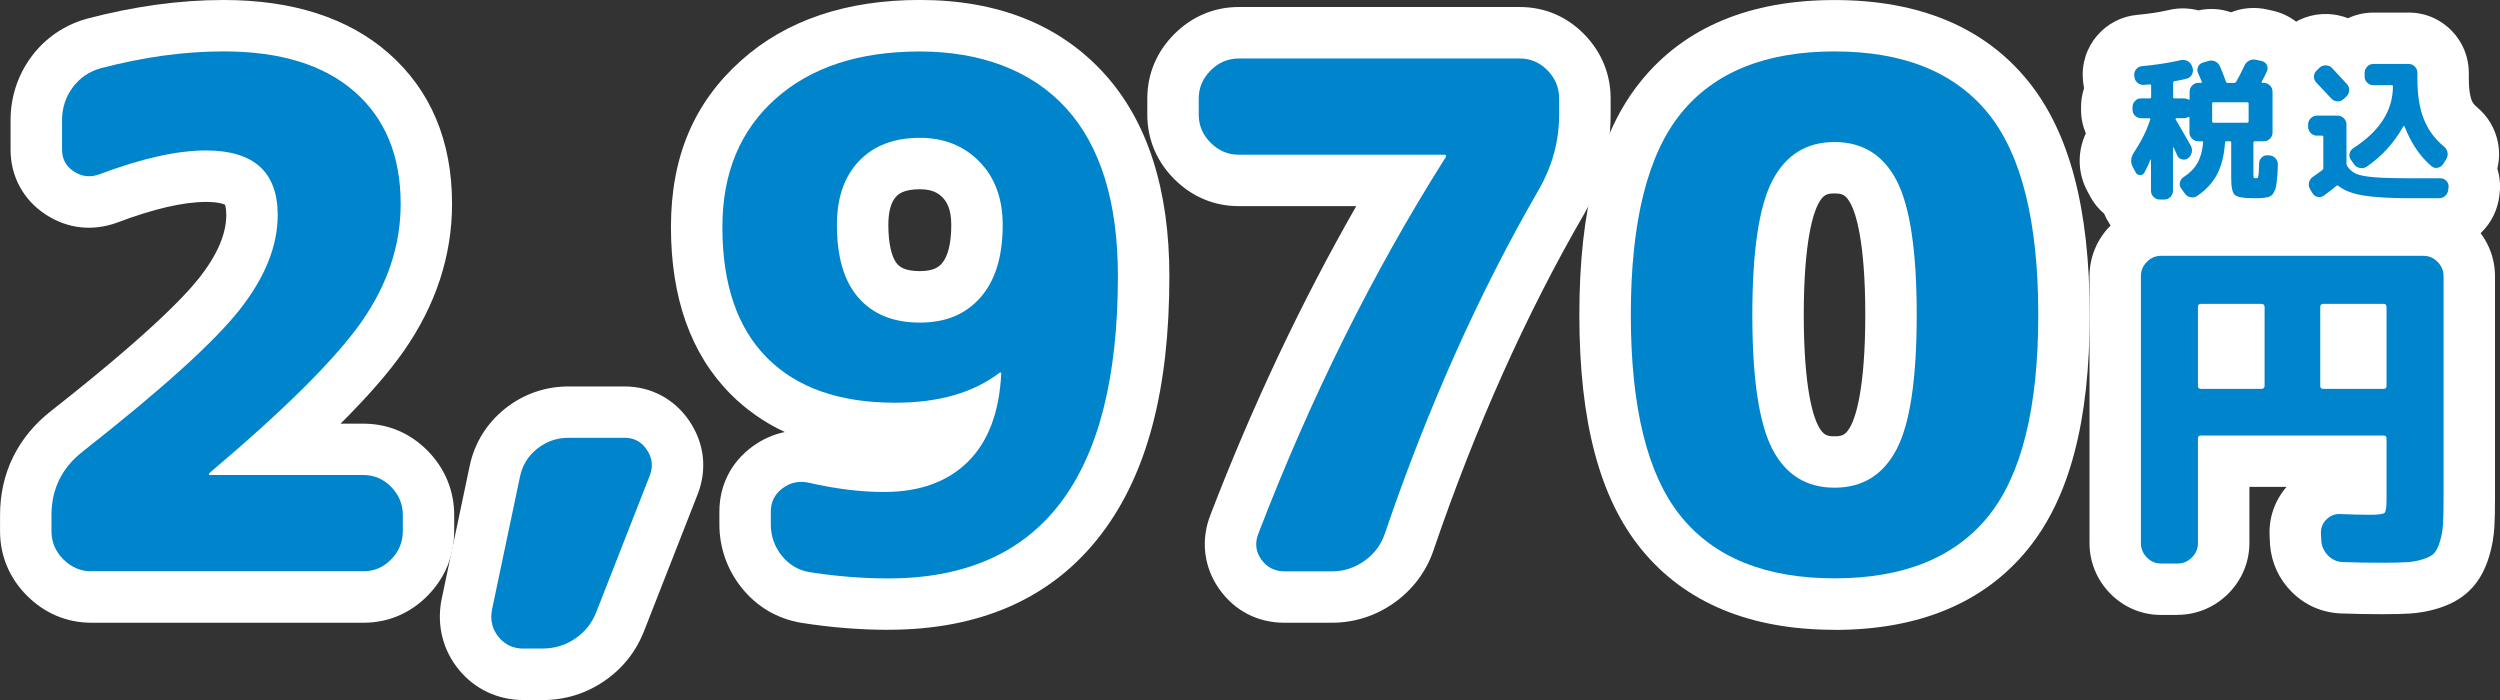 <?xml version="1.0" encoding="UTF-8"?>
<svg id="_レイヤー_2" data-name="レイヤー 2" xmlns="http://www.w3.org/2000/svg" viewBox="0 0 534.73 149.73">
  <rect x="0" y="0" width="534.73" height="149.73" fill="#333333" stroke="none"/>
  <defs>
    <style>
      .cls-1 {
        fill: #fff;
      }

      .cls-2 {
        fill: #0085cc;
      }
    </style>
  </defs>
  <g id="_レイヤー_1-2" data-name="レイヤー 1">
    <g>
      <g>
        <g>
          <path class="cls-2" d="M19.57,122.2c-2.31,0-4.31-.85-6.01-2.55-1.7-1.7-2.55-3.71-2.55-6.01v-3.46c0-5.61,2.25-10.17,6.76-13.67,16.83-13.22,27.97-23.29,33.44-30.21,5.46-6.91,8.19-13.67,8.19-20.29,0-9.22-5.11-13.83-15.33-13.83-6.21,0-13.83,1.71-22.84,5.11-1.9.7-3.71.5-5.41-.6-1.7-1.1-2.55-2.65-2.55-4.66v-6.31c0-2.6.75-4.93,2.25-6.99,1.5-2.05,3.51-3.43,6.01-4.13,9.12-2.4,17.88-3.61,26.3-3.61,12.12,0,21.46,2.88,28.03,8.64,6.56,5.76,9.84,13.75,9.84,23.97,0,8.82-2.78,17.21-8.34,25.17s-16.41,18.76-32.53,32.38c-.1.1-.15.2-.15.3s.05.15.15.15h32.91c2.3,0,4.28.85,5.94,2.55,1.65,1.71,2.48,3.71,2.48,6.01v3.46c0,2.31-.83,4.31-2.48,6.01-1.65,1.71-3.63,2.55-5.94,2.55H19.57Z"/>
          <path class="cls-1" d="M77.72,133.2H19.57c-5.25,0-10.02-2-13.79-5.78-3.77-3.77-5.77-8.54-5.77-13.78v-3.46c0-9.02,3.81-16.75,11.01-22.36,19.97-15.69,28.19-24.08,31.56-28.34,3.86-4.89,5.82-9.42,5.82-13.47,0-1.23-.17-1.94-.27-2.23-.33-.16-1.46-.59-4.06-.59-4.85,0-11.22,1.48-18.96,4.4-5.26,1.94-10.66,1.34-15.28-1.67-4.8-3.1-7.57-8.17-7.57-13.89v-6.31c0-4.91,1.51-9.57,4.37-13.48,2.95-4.03,7.07-6.87,11.92-8.23l.16-.04C28.7,1.34,38.49,0,47.82,0c14.81,0,26.68,3.83,35.28,11.37,9.02,7.92,13.59,18.76,13.59,32.24,0,11.07-3.47,21.66-10.32,31.47-3.15,4.51-7.63,9.66-13.53,15.54h4.89c5.3,0,10.08,2.04,13.83,5.89,3.66,3.77,5.59,8.5,5.59,13.67v3.46c0,5.18-1.93,9.91-5.59,13.67-3.74,3.85-8.52,5.89-13.83,5.89ZM22,111.2h17.38c-3.41-1.91-5.72-5.56-5.72-9.74,0-1.49.29-2.95.84-4.3-3.07,2.53-6.38,5.19-9.95,7.99-1.88,1.46-2.56,2.81-2.56,5.03v1.02ZM52.62,22.19c11.15,2.82,17.77,11.42,17.77,23.82,0,8.08-2.79,16.16-8.3,24.07,2.59-2.83,4.68-5.36,6.24-7.6,4.28-6.13,6.36-12.3,6.36-18.87,0-9.27-3.48-13.4-6.1-15.7-3.66-3.21-9.02-5.13-15.96-5.71Z"/>
        </g>
        <g>
          <path class="cls-2" d="M111.98,138.73c-2.2,0-3.98-.83-5.33-2.48s-1.83-3.58-1.43-5.79l6.01-28.55c.5-2.4,1.73-4.38,3.68-5.94,1.95-1.55,4.18-2.33,6.69-2.33h12.02c2,0,3.58.85,4.73,2.55,1.15,1.7,1.38,3.51.68,5.41l-11.42,29.15c-.9,2.4-2.4,4.33-4.51,5.79-2.1,1.45-4.46,2.18-7.06,2.18h-4.06Z"/>
          <path class="cls-1" d="M116.04,149.73h-4.06c-5.49,0-10.41-2.31-13.85-6.51-3.38-4.14-4.71-9.37-3.74-14.72l.06-.29,6.01-28.55c1.02-4.88,3.65-9.13,7.6-12.28,3.89-3.09,8.56-4.72,13.53-4.72h12.02c5.62,0,10.67,2.69,13.84,7.39,3.15,4.67,3.82,10.13,1.89,15.37l-.08.21-11.4,29.09c-1.7,4.49-4.57,8.16-8.52,10.89-3.98,2.74-8.45,4.13-13.32,4.13ZM121.9,104.65l-4.76,22.6c.07-.09.12-.19.17-.34l.06-.15,8.66-22.1h-4.13Z"/>
        </g>
        <g>
          <path class="cls-2" d="M191.48,86.14c-11.92,0-21.06-3.21-27.43-9.62-6.36-6.41-9.54-15.73-9.54-27.95,0-11.52,3.78-20.66,11.35-27.42,7.56-6.76,17.86-10.14,30.88-10.14s23.97,4.06,31.33,12.17c7.36,8.12,11.04,20.09,11.04,35.92,0,43.08-16.38,64.62-49.14,64.62-5.51,0-11.12-.45-16.83-1.35-2.4-.4-4.38-1.58-5.94-3.53-1.55-1.95-2.33-4.18-2.33-6.69v-2.71c0-2.1.85-3.78,2.55-5.03,1.7-1.25,3.61-1.63,5.71-1.13,5.71,1.3,11.02,1.95,15.93,1.95,7.61,0,13.6-2.15,17.96-6.46,4.36-4.31,6.74-10.62,7.14-18.94,0-.1-.05-.15-.15-.15h-.15c-5.61,4.31-13.07,6.46-22.39,6.46ZM196.74,29.48c-5.51,0-9.84,1.65-13,4.96-3.16,3.31-4.73,7.87-4.73,13.67,0,6.91,1.55,12.12,4.66,15.63,3.1,3.51,7.46,5.26,13.07,5.26s9.84-1.8,13-5.41,4.73-8.76,4.73-15.48c0-5.61-1.65-10.12-4.96-13.52-3.31-3.4-7.57-5.11-12.77-5.11Z"/>
          <path class="cls-1" d="M189.97,134.71c-6.05,0-12.29-.5-18.55-1.49-5.18-.86-9.58-3.47-12.83-7.55-3.08-3.88-4.72-8.56-4.72-13.53v-2.71c0-5.62,2.5-10.56,7.04-13.9,2.12-1.56,4.48-2.61,6.95-3.12-4.39-2.05-8.27-4.77-11.62-8.15-8.45-8.51-12.73-20.52-12.73-35.7s5.05-26.72,15.02-35.63c9.6-8.59,22.46-12.94,38.21-12.94,16.69,0,29.98,5.31,39.48,15.78,9.22,10.16,13.9,24.74,13.9,43.31,0,24.24-4.75,42.27-14.53,55.12-10.34,13.6-25.69,20.5-45.61,20.5ZM170.7,113.99s.03,0,.04,0c-.01,0-.03,0-.04,0ZM218.88,69.79c3.72,1.81,6.29,5.63,6.29,10.03v.53c-.21,4.04-.79,7.79-1.77,11.21,3.87-9.68,4.71-21.44,4.71-32.48s-2.1-20.02-6.24-26.05c2.37,4.39,3.59,9.49,3.59,15.08,0,8.86-2.21,16.14-6.59,21.68ZM174.59,28.18c-.48.37-.95.76-1.4,1.16-5.24,4.68-7.68,10.79-7.68,19.22,0,9.16,2.14,15.96,6.35,20.2,1.32,1.33,2.84,2.44,4.58,3.35-.36-.37-.7-.73-1.02-1.08-4.92-5.56-7.42-13.27-7.42-22.92,0-8.01,2.21-14.71,6.59-19.94ZM196.74,40.48c-3.56,0-4.64,1.13-5.04,1.55-1.12,1.17-1.69,3.22-1.69,6.08,0,3.94.69,6.98,1.89,8.33.42.47,1.38,1.55,4.84,1.55,3.27,0,4.25-1.12,4.72-1.65,1.32-1.5,2.01-4.35,2.01-8.23,0-3.54-1.06-5.04-1.85-5.86-.85-.87-2.09-1.77-4.88-1.77Z"/>
        </g>
        <g>
          <path class="cls-2" d="M264.96,33.09c-2.31,0-4.31-.85-6.01-2.55-1.7-1.7-2.55-3.71-2.55-6.01v-3.46c0-2.3.85-4.31,2.55-6.01,1.7-1.7,3.71-2.55,6.01-2.55h60.11c2.3,0,4.28.85,5.94,2.55,1.65,1.7,2.48,3.71,2.48,6.01v3.46c0,5.51-1.4,10.77-4.21,15.78-12.83,22.14-23.84,46.74-33.06,73.78-.8,2.41-2.25,4.36-4.36,5.86-2.1,1.5-4.41,2.25-6.91,2.25h-10.22c-2.1,0-3.76-.85-4.96-2.55-1.2-1.7-1.4-3.55-.6-5.56,11.12-28.95,24.39-55.65,39.82-80.1.2-.2.3-.4.3-.6s-.1-.3-.3-.3h-44.03Z"/>
          <path class="cls-1" d="M284.95,133.2h-10.22c-5.71,0-10.67-2.56-13.95-7.22-3.32-4.7-3.99-10.49-1.86-15.9,8.96-23.31,19.41-45.43,31.17-65.99h-25.13c-5.25,0-10.02-2-13.79-5.78-3.77-3.77-5.77-8.54-5.77-13.78v-3.46c0-5.24,2-10.01,5.78-13.79,3.78-3.78,8.54-5.78,13.79-5.78h60.11c5.3,0,10.09,2.04,13.83,5.89,3.66,3.77,5.59,8.5,5.59,13.67v3.46c0,7.39-1.89,14.5-5.61,21.15l-.08.14c-12.4,21.41-23.22,45.57-32.17,71.82-1.51,4.51-4.41,8.43-8.38,11.26-3.94,2.82-8.54,4.3-13.31,4.3ZM282.12,111.2h2.83c.14,0,.23,0,.52-.21.24-.17.26-.23.32-.39,6.15-18.04,13.14-35.14,20.9-51.14-9.07,16.3-17.29,33.62-24.56,51.74ZM314.46,23.5c3.48,1.93,5.83,5.64,5.83,9.89,0,.13,0,.26,0,.39,1.48-3,2.2-6.04,2.2-9.26v-1.02h-8.03Z"/>
        </g>
        <g>
          <path class="cls-2" d="M425.23,110.48c-7.16,8.82-18.11,13.22-32.84,13.22s-25.67-4.41-32.83-13.22c-7.16-8.81-10.74-23.19-10.74-43.13s3.58-34.31,10.74-43.13c7.16-8.81,18.11-13.22,32.83-13.22s25.67,4.41,32.84,13.22c7.16,8.82,10.74,23.19,10.74,43.13s-3.58,34.31-10.74,43.13ZM405.69,38.65c-2.86-5.51-7.29-8.27-13.3-8.27s-10.44,2.76-13.3,8.27c-2.86,5.51-4.28,15.08-4.28,28.7s1.43,23.19,4.28,28.7c2.86,5.51,7.29,8.26,13.3,8.26s10.44-2.75,13.3-8.26c2.86-5.51,4.28-15.08,4.28-28.7s-1.43-23.19-4.28-28.7Z"/>
          <path class="cls-1" d="M392.39,134.71c-18.13,0-32.05-5.82-41.37-17.29-8.89-10.93-13.21-27.31-13.21-50.06s4.32-39.13,13.21-50.06c9.32-11.47,23.24-17.29,41.37-17.29s32.05,5.82,41.37,17.29c8.89,10.94,13.21,27.32,13.21,50.07s-4.32,39.13-13.21,50.07h0c-9.32,11.47-23.24,17.29-41.37,17.29ZM376.13,24.99c-3.24,1.49-5.91,3.54-8.04,6.17-5.42,6.67-8.28,19.18-8.28,36.19s2.86,29.53,8.28,36.19c2.13,2.63,4.8,4.68,8.04,6.17-2.71-2.24-5.01-5.12-6.81-8.6-3.76-7.26-5.52-17.99-5.52-33.76s1.75-26.5,5.52-33.76c1.8-3.48,4.1-6.36,6.81-8.6ZM408.65,24.99c2.71,2.24,5,5.12,6.81,8.59h0c3.76,7.26,5.52,17.99,5.52,33.76s-1.75,26.5-5.52,33.77c-1.8,3.47-4.09,6.35-6.8,8.59,3.24-1.49,5.9-3.54,8.04-6.17,5.42-6.67,8.28-19.18,8.28-36.19s-2.86-29.52-8.28-36.19c-2.13-2.62-4.8-4.68-8.04-6.17ZM392.39,41.38c-1.62,0-2.44.22-3.53,2.33-.92,1.77-3.05,7.61-3.05,23.64s2.13,21.87,3.05,23.64c1.09,2.11,1.92,2.33,3.53,2.33s2.44-.22,3.53-2.33c.92-1.77,3.05-7.61,3.05-23.64s-2.13-21.87-3.05-23.64h0c-1.09-2.11-1.92-2.33-3.53-2.33Z"/>
        </g>
      </g>
      <g>
        <path class="cls-2" d="M462.22,120.53c-1.18,0-2.19-.43-3.03-1.3-.84-.87-1.27-1.89-1.27-3.07v-57.07c0-1.18.42-2.2,1.27-3.07.84-.87,1.85-1.3,3.03-1.3h56.14c1.18,0,2.19.44,3.03,1.3.84.87,1.27,1.89,1.27,3.07v47.4c0,2.35-.04,4.19-.11,5.52-.08,1.33-.29,2.58-.65,3.76-.36,1.18-.77,2.02-1.23,2.53-.46.51-1.25.95-2.38,1.3-1.12.36-2.3.58-3.53.65-1.23.08-2.94.12-5.14.12-2.86,0-5.7-.05-8.51-.15-1.23-.05-2.28-.51-3.14-1.38s-1.36-1.92-1.46-3.14l-.08-1.61c-.05-1.12.33-2.11,1.15-2.95.82-.84,1.81-1.24,2.99-1.19,2.25.1,4.4.15,6.44.15,1.69,0,2.68-.13,2.99-.38s.46-1.15.46-2.68v-13.27c0-.41-.21-.61-.61-.61h-39.12c-.41,0-.61.21-.61.61v22.4c0,1.18-.43,2.2-1.3,3.07-.87.87-1.89,1.3-3.07,1.3h-3.53ZM470.12,65.69v16.8c0,.46.2.69.61.69h12.96c.46,0,.69-.23.69-.69v-16.8c0-.46-.23-.69-.69-.69h-12.96c-.41,0-.61.23-.61.69ZM496.28,65.69v16.8c0,.46.2.69.61.69h12.96c.41,0,.61-.23.61-.69v-16.8c0-.46-.21-.69-.61-.69h-12.96c-.41,0-.61.23-.61.69Z"/>
        <path class="cls-1" d="M465.75,131.53h-3.53c-4.14,0-8.02-1.65-10.92-4.64-2.82-2.91-4.37-6.72-4.37-10.73v-57.07c0-4.01,1.55-7.82,4.37-10.72,2.91-3,6.79-4.65,10.93-4.65h56.14c4.14,0,8.02,1.65,10.92,4.64,2.82,2.91,4.37,6.72,4.37,10.73v47.4c0,2.59-.04,4.6-.13,6.15-.13,2.2-.5,4.33-1.11,6.33-.84,2.77-2.01,4.95-3.58,6.69-1.81,2.01-4.17,3.45-7.21,4.42-2,.63-4.07,1.02-6.18,1.15-1.46.09-3.36.14-5.82.14-2.96,0-5.96-.05-8.91-.16-4.07-.17-7.69-1.76-10.53-4.6-2.72-2.72-4.32-6.18-4.64-10.02l-.02-.38-.08-1.61c-.18-3.87,1.1-7.54,3.63-10.47h-7.95v12.01c0,4.07-1.61,7.92-4.52,10.84-2.93,2.92-6.78,4.53-10.85,4.53Z"/>
      </g>
      <g>
        <g>
          <path class="cls-2" d="M456.81,36.88l-.59-1.09c-.57-1.03-.5-2.08.2-3.16,1.58-2.37,2.74-4.72,3.49-7.04.04-.2-.01-.3-.16-.3h-1.78c-.5,0-.94-.18-1.3-.54-.36-.36-.54-.79-.54-1.3v-.53c0-.5.18-.94.54-1.32s.79-.56,1.3-.56h1.88c.17,0,.26-.09.26-.26v-2.47c0-.17-.09-.26-.26-.26-.26.02-.68.05-1.25.1-.53.04-.99-.1-1.4-.44-.41-.34-.63-.77-.67-1.3l-.03-.3c-.04-.5.1-.95.43-1.33.33-.38.75-.6,1.25-.64,2.83-.24,5.59-.67,8.29-1.28.5-.11.99-.04,1.45.21.46.25.78.63.95,1.13l.1.3c.15.48.12.95-.12,1.42-.23.46-.6.76-1.1.89-.9.22-1.78.41-2.63.56-.2.04-.3.15-.3.33v3.09c0,.18.1.26.3.26h2.07c.28,0,.58.08.89.23.18.11.26.08.26-.1v-1.58c0-.5.19-.94.56-1.32s.81-.56,1.32-.56h.56c.2,0,.25-.09.16-.26-.35-.83-.61-1.45-.79-1.84-.2-.44-.2-.88,0-1.33.2-.45.54-.75,1.02-.9l1.15-.33c.5-.18,1-.15,1.48.07.48.22.83.58,1.05,1.09.42.96.84,2.06,1.28,3.29.07.15.2.23.39.23h1.32c.17,0,.32-.07.43-.2.59-1.01,1.18-2.16,1.78-3.46.22-.5.56-.88,1.04-1.12s.97-.3,1.5-.17l1.18.26c.48.11.84.38,1.07.82.23.44.25.89.05,1.35-.26.61-.64,1.36-1.12,2.24-.09.18-.03.26.17.26h.26c.5,0,.94.19,1.32.56.37.37.56.81.56,1.32v8.78c0,.5-.19.94-.56,1.3-.37.36-.81.54-1.32.54h-1.91c-.2,0-.3.1-.3.3v6.78c0,.42.03.66.08.72s.21.1.48.1c.15,0,.26-.02.31-.05.05-.03.11-.15.16-.36.05-.21.09-.52.12-.94.02-.42.04-1.04.07-1.88.02-.5.22-.92.59-1.25.37-.33.8-.47,1.28-.43l.36.03c.53.04.96.26,1.3.66.34.39.5.86.48,1.38-.02.77-.05,1.41-.08,1.92-.03.52-.08,1.03-.15,1.53-.07.5-.12.91-.17,1.2s-.14.59-.3.89c-.15.3-.27.52-.35.66s-.25.29-.51.43c-.26.14-.48.24-.64.28-.16.04-.46.09-.87.13s-.76.07-1.04.07h-1.3c-2.02,0-3.28-.24-3.8-.71s-.77-1.65-.77-3.54v-7.63c0-.2-.09-.3-.26-.3h-.76c-.2,0-.3.09-.3.26-.18,2.72-.74,4.98-1.68,6.78-.94,1.8-2.37,3.36-4.28,4.67-.44.29-.92.37-1.43.26-.52-.11-.93-.38-1.23-.82l-.76-1.05c-.29-.39-.37-.83-.26-1.32.11-.48.37-.86.79-1.12,1.32-.86,2.3-1.85,2.94-2.98.65-1.13,1.06-2.6,1.23-4.42,0-.17-.09-.26-.26-.26h-.79c-.5,0-.94-.18-1.32-.54-.37-.36-.56-.79-.56-1.3v-3.19c0-.07-.03-.12-.1-.15-.07-.03-.12-.03-.17.02-.31.15-.6.23-.89.23h-1.65c-.07,0-.12.03-.15.1-.03.07-.03.12.02.17.42.72.99,1.71,1.71,2.96s1.22,2.11,1.48,2.57c.26.46.35.95.25,1.48s-.36.95-.77,1.28h-.03c-.37.29-.8.37-1.27.26-.47-.11-.81-.37-1-.79-.35-.79-.62-1.38-.82-1.78-.02-.02-.05-.03-.08-.02-.03.01-.05.04-.05.08v9.21c0,.5-.18.94-.54,1.32-.36.37-.79.56-1.3.56h-.99c-.5,0-.94-.19-1.32-.56s-.56-.81-.56-1.32v-6.68s-.05-.02-.1,0c-.35.92-.79,1.86-1.32,2.83-.2.35-.51.52-.94.49-.43-.02-.74-.22-.94-.59ZM473.16,22.17v3.78c0,.2.09.3.26.3h7.24c.2,0,.3-.1.3-.3v-3.78c0-.2-.1-.3-.3-.3h-7.24c-.18,0-.26.1-.26.3Z"/>
          <path class="cls-1" d="M462.96,53.7h-.99c-3.43,0-6.66-1.34-9.09-3.78-1.23-1.23-2.18-2.67-2.83-4.23-1.17-.98-2.17-2.18-2.92-3.58l-.57-1.05c-2.17-3.92-2.3-8.49-.41-12.55-.68-1.58-1.03-3.29-1.03-5.06v-.53c0-1.4.22-2.76.65-4.06-.09-.44-.16-.89-.2-1.35l-.04-.43c-.31-3.46.77-6.82,3.03-9.46,2.21-2.58,5.28-4.16,8.66-4.45,2.33-.2,4.61-.55,6.8-1.05l.11-.03c2.02-.44,4.11-.38,6.08.13,2.33-.51,4.74-.37,6.99.41,2.48-.99,5.22-1.19,7.84-.58l1.11.25c3.65.83,6.7,3.17,8.42,6.44.95,1.81,1.43,3.78,1.45,5.76.69,1.59,1.05,3.31,1.05,5.08v8.78c0,.44-.02.88-.07,1.32.86,1.84,1.28,3.87,1.21,5.95-.03.91-.06,1.66-.1,2.27-.05.73-.12,1.49-.22,2.24-.08.6-.14,1.06-.19,1.4-.22,1.5-.7,2.96-1.41,4.33-.19.37-.34.65-.44.83-.76,1.41-2.24,3.41-4.95,4.87-1,.54-1.99.95-2.99,1.22l-.1.03c-.73.19-1.5.32-2.51.43-.81.08-1.53.13-2.19.13h-1.3c-2.29,0-5.01-.19-7.6-1.28-2.29,1.03-4.81,1.37-7.31.96-1.25.4-2.58.61-3.93.61ZM457.75,7.19s-.05,0-.08,0h.08Z"/>
        </g>
        <g>
          <path class="cls-2" d="M495.57,29.02c-.5,0-.94-.19-1.32-.56-.37-.37-.56-.81-.56-1.32v-.53c0-.5.19-.94.56-1.32.37-.37.81-.56,1.32-.56h4.44c.5,0,.94.19,1.32.56.37.37.56.81.56,1.32v8.39c0,.18.05.35.17.53.48.75,1.11,1.29,1.88,1.63.77.34,2.02.59,3.77.74,1.74.15,4.37.23,7.88.23h6.38c.5,0,.93.18,1.28.54.35.36.51.79.49,1.3l-.07.56c-.04.53-.25.97-.62,1.33-.37.36-.82.54-1.35.54h-6.15c-4.34,0-7.69-.2-10.05-.59-2.36-.39-4.13-1.07-5.31-2.04-.15-.11-.3-.12-.43-.03-.88.75-1.79,1.45-2.73,2.11-.42.29-.86.37-1.33.26-.47-.11-.84-.38-1.1-.82l-.49-.82c-.26-.44-.34-.91-.23-1.42.11-.5.38-.91.82-1.22.75-.5,1.42-.99,2.01-1.45.15-.11.23-.25.23-.43v-6.68c0-.18-.1-.26-.3-.26h-1.05ZM496.13,14.47c.37-.35.83-.51,1.37-.49.54.02.98.22,1.33.59.7.75,1.75,1.89,3.16,3.42.35.37.51.82.48,1.35s-.24.97-.61,1.32l-.59.53c-.37.35-.81.52-1.32.49-.5-.02-.93-.22-1.28-.59-1.05-1.14-2.13-2.28-3.22-3.42-.35-.37-.52-.81-.51-1.32.01-.5.2-.93.58-1.28l.62-.59ZM503.37,31.68c5.62-3.62,8.43-8.01,8.46-13.16,0-.2-.09-.3-.26-.3h-3.92c-.5,0-.94-.18-1.32-.54-.37-.36-.56-.79-.56-1.3v-.82c0-.5.19-.94.56-1.32s.81-.56,1.32-.56h7.57c.5,0,.94.19,1.3.56.36.37.54.81.54,1.32v1.25c0,3.47.46,6.35,1.37,8.65.91,2.3,2.35,4.27,4.33,5.89.4.33.64.74.74,1.23.1.49.02.97-.25,1.43l-.66,1.05c-.29.44-.67.71-1.17.82-.49.11-.94,0-1.33-.33-2.43-2.04-4.36-4.88-5.79-8.52-.02-.04-.05-.07-.1-.08-.04-.01-.09,0-.13.05-2.02,3.58-4.64,6.46-7.86,8.65-.44.29-.92.38-1.45.28s-.94-.37-1.25-.81l-.69-.95c-.29-.42-.37-.87-.26-1.35.11-.48.38-.87.82-1.15Z"/>
          <path class="cls-1" d="M521.69,53.41h-6.15c-5,0-8.88-.24-11.87-.74-.9-.15-1.76-.33-2.59-.55-2.48,1.08-5.21,1.33-7.9.7-3.36-.78-6.22-2.86-8.02-5.86l-.5-.83c-1.7-2.84-2.25-6.18-1.54-9.42.25-1.16.66-2.27,1.21-3.3-1.06-1.89-1.62-4.03-1.62-6.26v-.53c0-2.32.62-4.56,1.77-6.51-.39-1.28-.57-2.63-.54-4.01.07-3.45,1.51-6.67,4.05-9.05l.6-.57c2.53-2.38,5.85-3.61,9.35-3.48,1.49.06,2.93.37,4.28.9,1.68-.79,3.53-1.21,5.43-1.21h7.57c3.49,0,6.76,1.39,9.2,3.91,2.34,2.41,3.64,5.6,3.64,8.97v1.25c0,2.8.42,4.16.6,4.61.22.56.55.99,1.08,1.43,2.39,1.99,3.94,4.59,4.54,7.57.37,1.87.33,3.79-.12,5.63.44,1.4.63,2.87.57,4.38l-.12,1.27c-.32,3.05-1.69,5.89-3.89,8.03-2.46,2.37-5.65,3.66-9.02,3.66ZM494.21,12.74c-.39.38-.74.78-1.05,1.22.57-.11,1.14-.18,1.73-.21.02-.14.04-.28.06-.41l-.64-.68s-.07.05-.1.08ZM494.58,12.47l.45.51c.07-.33.15-.65.24-.97-.24.14-.47.29-.69.46Z"/>
        </g>
      </g>
    </g>
    <g>
      <g>
        <path class="cls-2" d="M19.57,122.2c-2.31,0-4.31-.85-6.01-2.55-1.7-1.7-2.55-3.71-2.55-6.01v-3.46c0-5.61,2.25-10.17,6.76-13.67,16.83-13.22,27.97-23.29,33.44-30.21,5.46-6.91,8.19-13.67,8.19-20.29,0-9.22-5.11-13.83-15.33-13.83-6.21,0-13.83,1.71-22.84,5.11-1.9.7-3.71.5-5.41-.6-1.7-1.1-2.55-2.65-2.55-4.66v-6.31c0-2.6.75-4.93,2.25-6.99,1.5-2.05,3.51-3.43,6.01-4.13,9.12-2.4,17.88-3.61,26.3-3.61,12.12,0,21.46,2.88,28.03,8.64,6.56,5.76,9.84,13.75,9.84,23.97,0,8.82-2.78,17.21-8.34,25.17s-16.41,18.76-32.53,32.38c-.1.1-.15.2-.15.3s.05.15.15.15h32.91c2.3,0,4.28.85,5.94,2.55,1.65,1.71,2.48,3.71,2.48,6.01v3.46c0,2.31-.83,4.31-2.48,6.01-1.65,1.71-3.63,2.55-5.94,2.55H19.57Z"/>
        <path class="cls-2" d="M111.98,138.73c-2.2,0-3.98-.83-5.33-2.48s-1.83-3.58-1.43-5.79l6.01-28.55c.5-2.4,1.73-4.38,3.68-5.94,1.95-1.55,4.18-2.33,6.69-2.33h12.02c2,0,3.58.85,4.73,2.55,1.15,1.7,1.38,3.51.68,5.41l-11.42,29.15c-.9,2.4-2.4,4.33-4.51,5.79-2.1,1.45-4.46,2.18-7.06,2.18h-4.06Z"/>
        <path class="cls-2" d="M191.48,86.14c-11.92,0-21.06-3.21-27.43-9.62-6.36-6.41-9.54-15.73-9.54-27.95,0-11.52,3.78-20.66,11.35-27.42,7.56-6.76,17.86-10.14,30.88-10.14s23.97,4.06,31.33,12.17c7.36,8.12,11.04,20.09,11.04,35.92,0,43.08-16.38,64.62-49.14,64.62-5.51,0-11.12-.45-16.83-1.35-2.4-.4-4.38-1.58-5.94-3.53-1.55-1.95-2.33-4.18-2.33-6.69v-2.71c0-2.1.85-3.78,2.55-5.03,1.7-1.25,3.61-1.63,5.71-1.13,5.71,1.3,11.02,1.95,15.93,1.95,7.61,0,13.6-2.15,17.96-6.46,4.36-4.31,6.74-10.62,7.14-18.94,0-.1-.05-.15-.15-.15h-.15c-5.61,4.31-13.07,6.46-22.39,6.46ZM196.74,29.48c-5.51,0-9.84,1.65-13,4.96-3.16,3.31-4.73,7.87-4.73,13.67,0,6.91,1.55,12.12,4.66,15.63,3.1,3.51,7.46,5.26,13.07,5.26s9.84-1.8,13-5.41,4.73-8.76,4.73-15.48c0-5.61-1.65-10.12-4.96-13.52-3.31-3.4-7.57-5.11-12.77-5.11Z"/>
        <path class="cls-2" d="M264.96,33.09c-2.31,0-4.31-.85-6.01-2.55-1.7-1.7-2.55-3.71-2.55-6.01v-3.46c0-2.3.85-4.31,2.55-6.01,1.7-1.7,3.71-2.55,6.01-2.55h60.11c2.3,0,4.28.85,5.94,2.55,1.65,1.7,2.48,3.71,2.48,6.01v3.46c0,5.51-1.4,10.77-4.21,15.78-12.83,22.14-23.84,46.74-33.06,73.78-.8,2.41-2.25,4.36-4.36,5.86-2.1,1.5-4.41,2.25-6.91,2.25h-10.22c-2.1,0-3.76-.85-4.96-2.55-1.2-1.7-1.4-3.55-.6-5.56,11.12-28.95,24.39-55.65,39.82-80.1.2-.2.3-.4.3-.6s-.1-.3-.3-.3h-44.03Z"/>
        <path class="cls-2" d="M425.23,110.48c-7.16,8.82-18.11,13.22-32.84,13.22s-25.67-4.41-32.83-13.22c-7.16-8.81-10.74-23.19-10.74-43.13s3.58-34.31,10.74-43.13c7.16-8.81,18.11-13.22,32.83-13.22s25.67,4.41,32.84,13.22c7.16,8.82,10.74,23.19,10.74,43.13s-3.58,34.31-10.74,43.13ZM405.69,38.65c-2.86-5.51-7.29-8.27-13.3-8.27s-10.44,2.76-13.3,8.27c-2.86,5.51-4.28,15.08-4.28,28.7s1.43,23.19,4.28,28.7c2.86,5.51,7.29,8.26,13.3,8.26s10.44-2.75,13.3-8.26c2.86-5.51,4.28-15.08,4.28-28.7s-1.43-23.19-4.28-28.7Z"/>
      </g>
      <path class="cls-2" d="M462.22,120.53c-1.18,0-2.19-.43-3.03-1.3-.84-.87-1.27-1.89-1.27-3.07v-57.07c0-1.18.42-2.2,1.27-3.07.84-.87,1.85-1.3,3.03-1.3h56.14c1.18,0,2.19.44,3.03,1.3.84.87,1.27,1.89,1.27,3.07v47.4c0,2.35-.04,4.19-.11,5.52-.08,1.33-.29,2.58-.65,3.76-.36,1.18-.77,2.02-1.23,2.53-.46.51-1.25.95-2.38,1.3-1.12.36-2.3.58-3.53.65-1.23.08-2.94.12-5.14.12-2.86,0-5.7-.05-8.51-.15-1.23-.05-2.28-.51-3.14-1.38s-1.36-1.92-1.46-3.14l-.08-1.61c-.05-1.12.33-2.11,1.15-2.95.82-.84,1.81-1.24,2.99-1.19,2.25.1,4.4.15,6.44.15,1.69,0,2.68-.13,2.99-.38s.46-1.15.46-2.68v-13.27c0-.41-.21-.61-.61-.61h-39.12c-.41,0-.61.21-.61.61v22.4c0,1.18-.43,2.2-1.3,3.07-.87.87-1.89,1.3-3.07,1.3h-3.53ZM470.12,65.69v16.8c0,.46.2.69.61.69h12.96c.46,0,.69-.23.69-.69v-16.8c0-.46-.23-.69-.69-.69h-12.96c-.41,0-.61.23-.61.69ZM496.28,65.69v16.8c0,.46.2.69.61.69h12.96c.41,0,.61-.23.61-.69v-16.8c0-.46-.21-.69-.61-.69h-12.96c-.41,0-.61.23-.61.69Z"/>
      <g>
        <path class="cls-2" d="M456.81,36.88l-.59-1.09c-.57-1.03-.5-2.08.2-3.16,1.58-2.37,2.74-4.72,3.49-7.04.04-.2-.01-.3-.16-.3h-1.78c-.5,0-.94-.18-1.3-.54-.36-.36-.54-.79-.54-1.3v-.53c0-.5.18-.94.54-1.32s.79-.56,1.3-.56h1.88c.17,0,.26-.09.26-.26v-2.47c0-.17-.09-.26-.26-.26-.26.02-.68.05-1.25.1-.53.04-.99-.1-1.4-.44-.41-.34-.63-.77-.67-1.3l-.03-.3c-.04-.5.1-.95.43-1.33.33-.38.75-.6,1.25-.64,2.83-.24,5.59-.67,8.29-1.28.5-.11.99-.04,1.45.21.46.25.78.63.95,1.13l.1.3c.15.48.12.95-.12,1.42-.23.46-.6.76-1.1.89-.9.22-1.78.41-2.63.56-.2.04-.3.15-.3.33v3.09c0,.18.1.26.3.26h2.07c.28,0,.58.08.89.23.18.11.26.08.26-.1v-1.58c0-.5.19-.94.56-1.32s.81-.56,1.32-.56h.56c.2,0,.25-.09.16-.26-.35-.83-.61-1.45-.79-1.84-.2-.44-.2-.88,0-1.33.2-.45.54-.75,1.02-.9l1.15-.33c.5-.18,1-.15,1.48.07.48.22.83.58,1.05,1.09.42.96.84,2.06,1.28,3.29.07.15.2.23.39.23h1.32c.17,0,.32-.07.43-.2.59-1.01,1.18-2.16,1.78-3.46.22-.5.56-.88,1.04-1.12s.97-.3,1.5-.17l1.18.26c.48.11.84.38,1.07.82.23.44.25.89.05,1.35-.26.61-.64,1.36-1.12,2.24-.09.18-.03.26.17.26h.26c.5,0,.94.19,1.32.56.37.37.56.81.56,1.32v8.78c0,.5-.19.94-.56,1.3-.37.36-.81.54-1.32.54h-1.91c-.2,0-.3.1-.3.3v6.78c0,.42.03.66.08.72s.21.1.48.1c.15,0,.26-.02.31-.05.05-.03.11-.15.16-.36.05-.21.09-.52.12-.94.02-.42.04-1.04.07-1.88.02-.5.22-.92.59-1.25.37-.33.8-.47,1.28-.43l.36.03c.53.04.96.26,1.3.66.34.39.5.86.48,1.38-.02.77-.05,1.41-.08,1.92-.03.52-.08,1.03-.15,1.53-.07.5-.12.91-.17,1.2s-.14.59-.3.89c-.15.3-.27.52-.35.66s-.25.29-.51.43c-.26.14-.48.24-.64.28-.16.04-.46.09-.87.13s-.76.07-1.04.07h-1.3c-2.02,0-3.28-.24-3.8-.71s-.77-1.65-.77-3.54v-7.63c0-.2-.09-.3-.26-.3h-.76c-.2,0-.3.09-.3.26-.18,2.72-.74,4.98-1.68,6.78-.94,1.8-2.37,3.36-4.28,4.67-.44.29-.92.37-1.43.26-.52-.11-.93-.38-1.23-.82l-.76-1.05c-.29-.39-.37-.83-.26-1.32.11-.48.37-.86.79-1.12,1.32-.86,2.3-1.85,2.94-2.98.65-1.13,1.06-2.6,1.23-4.42,0-.17-.09-.26-.26-.26h-.79c-.5,0-.94-.18-1.32-.54-.37-.36-.56-.79-.56-1.3v-3.19c0-.07-.03-.12-.1-.15-.07-.03-.12-.03-.17.02-.31.15-.6.23-.89.23h-1.65c-.07,0-.12.03-.15.1-.03.07-.03.12.02.17.42.72.99,1.71,1.71,2.96s1.22,2.11,1.48,2.57c.26.46.35.95.25,1.48s-.36.95-.77,1.28h-.03c-.37.29-.8.37-1.27.26-.47-.11-.81-.37-1-.79-.35-.79-.62-1.38-.82-1.78-.02-.02-.05-.03-.08-.02-.03.01-.05.04-.05.08v9.21c0,.5-.18.94-.54,1.32-.36.37-.79.56-1.3.56h-.99c-.5,0-.94-.19-1.32-.56s-.56-.81-.56-1.32v-6.68s-.05-.02-.1,0c-.35.92-.79,1.86-1.32,2.83-.2.35-.51.52-.94.49-.43-.02-.74-.22-.94-.59ZM473.16,22.17v3.78c0,.2.09.3.26.3h7.24c.2,0,.3-.1.3-.3v-3.78c0-.2-.1-.3-.3-.3h-7.24c-.18,0-.26.1-.26.3Z"/>
        <path class="cls-2" d="M495.57,29.02c-.5,0-.94-.19-1.32-.56-.37-.37-.56-.81-.56-1.32v-.53c0-.5.19-.94.56-1.32.37-.37.81-.56,1.32-.56h4.44c.5,0,.94.19,1.32.56.37.37.56.81.56,1.32v8.39c0,.18.05.35.17.53.48.75,1.11,1.29,1.88,1.63.77.34,2.02.59,3.77.74,1.74.15,4.37.23,7.88.23h6.38c.5,0,.93.18,1.28.54.35.36.51.79.49,1.3l-.07.56c-.04.53-.25.97-.62,1.33-.37.36-.82.54-1.35.54h-6.15c-4.34,0-7.69-.2-10.05-.59-2.36-.39-4.13-1.07-5.31-2.04-.15-.11-.3-.12-.43-.03-.88.75-1.79,1.45-2.73,2.11-.42.29-.86.37-1.33.26-.47-.11-.84-.38-1.1-.82l-.49-.82c-.26-.44-.34-.91-.23-1.42.11-.5.38-.91.82-1.22.75-.5,1.42-.99,2.01-1.45.15-.11.23-.25.23-.43v-6.68c0-.18-.1-.26-.3-.26h-1.05ZM496.13,14.47c.37-.35.83-.51,1.37-.49.54.02.98.22,1.33.59.7.75,1.75,1.89,3.16,3.42.35.37.51.82.48,1.35s-.24.97-.61,1.32l-.59.53c-.37.35-.81.52-1.32.49-.5-.02-.93-.22-1.28-.59-1.05-1.14-2.13-2.28-3.22-3.42-.35-.37-.52-.81-.51-1.32.01-.5.2-.93.58-1.28l.62-.59ZM503.37,31.68c5.62-3.62,8.43-8.01,8.46-13.16,0-.2-.09-.3-.26-.3h-3.92c-.5,0-.94-.18-1.32-.54-.37-.36-.56-.79-.56-1.3v-.82c0-.5.19-.94.56-1.32s.81-.56,1.32-.56h7.57c.5,0,.94.19,1.3.56.36.37.54.81.54,1.32v1.25c0,3.47.46,6.35,1.37,8.65.91,2.3,2.35,4.27,4.33,5.89.4.33.64.74.74,1.23.1.49.02.97-.25,1.43l-.66,1.05c-.29.44-.67.71-1.17.82-.49.11-.94,0-1.33-.33-2.43-2.04-4.36-4.88-5.79-8.52-.02-.04-.05-.07-.1-.08-.04-.01-.09,0-.13.05-2.02,3.58-4.64,6.46-7.86,8.65-.44.29-.92.38-1.45.28s-.94-.37-1.25-.81l-.69-.95c-.29-.42-.37-.87-.26-1.35.11-.48.38-.87.82-1.15Z"/>
      </g>
    </g>
  </g>
</svg>